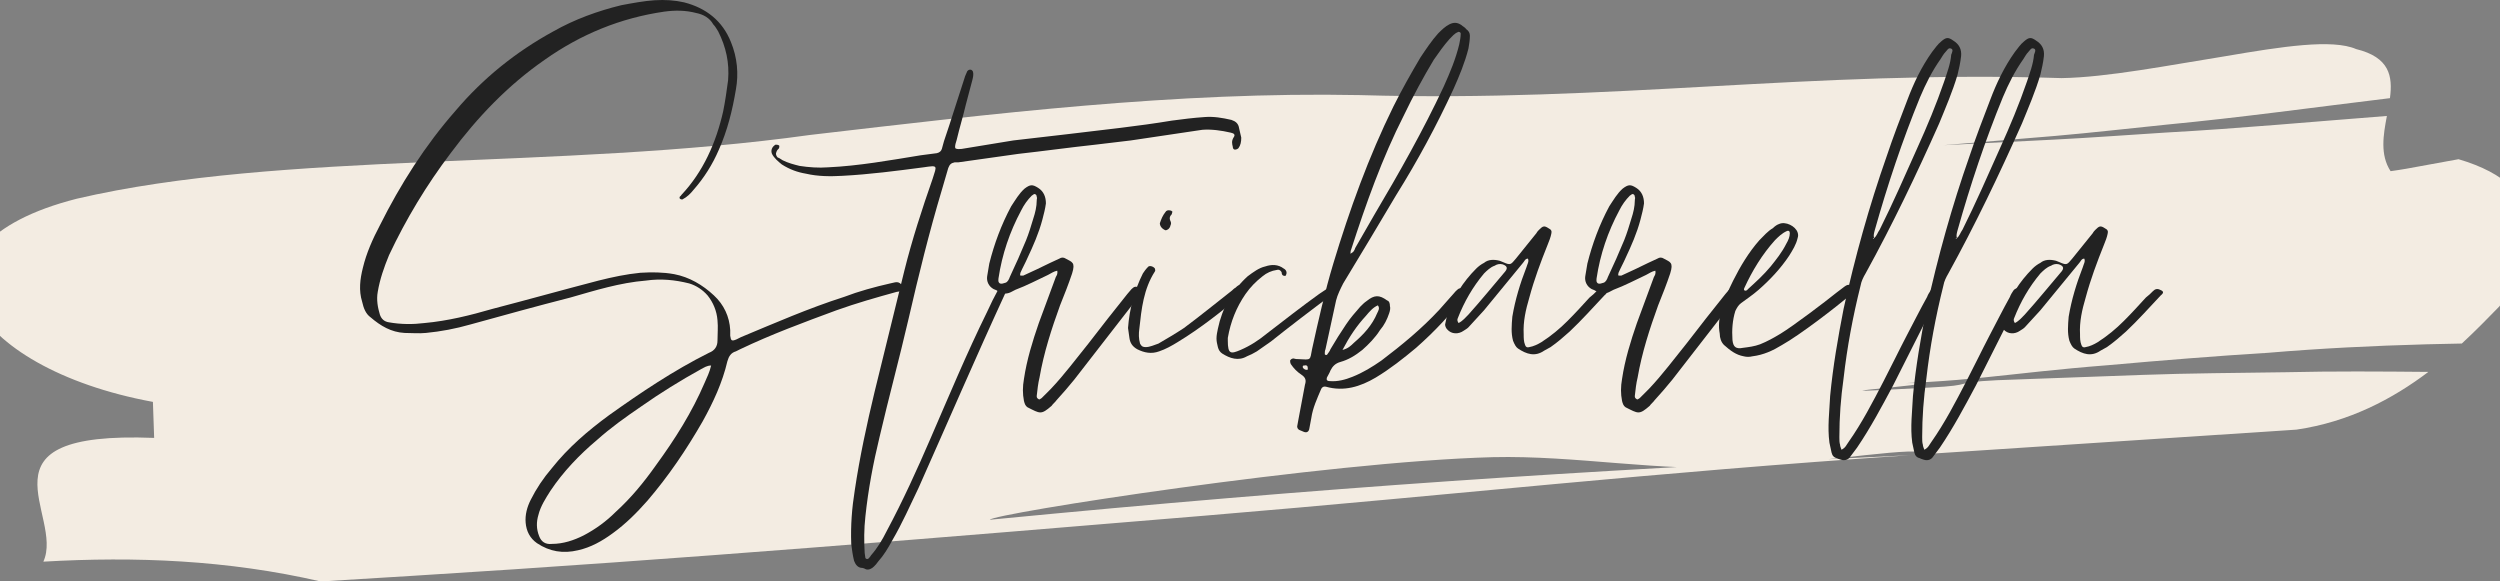 <?xml version="1.0" encoding="utf-8"?>
<svg viewBox="98.973 237.654 275.25 64.018" xmlns="http://www.w3.org/2000/svg" xmlns:xlink="http://www.w3.org/1999/xlink">
  <rect x="98.973" y="237.654" width="275.25" height="64.018" fill="#808080" stroke="none"/>
  <defs>
    <clipPath id="clip1">
      <path d="M 54.262 158.062 L 329.512 158.062 L 329.512 217.312 L 54.262 217.312 Z M 54.262 158.062 "/>
    </clipPath>
    <symbol overflow="visible" id="glyph0-0">
      <path style="stroke:none;" d="M 24.004 2.883 C 25.406 2.57 26.652 1.871 27.82 1.012 C 29.227 0 30.473 -1.246 31.641 -2.57 C 33.98 -5.301 35.926 -8.184 37.719 -11.301 C 38.887 -13.406 39.902 -15.586 40.445 -17.926 C 40.602 -18.469 40.836 -18.859 41.383 -19.016 L 41.852 -19.25 C 45.277 -20.887 48.863 -22.211 52.449 -23.535 C 54.629 -24.316 56.812 -24.938 59.074 -25.562 C 59.383 -25.641 59.773 -25.562 60.008 -25.953 C 59.305 -26.73 59.305 -26.73 58.371 -26.496 C 56.656 -26.105 54.941 -25.641 53.305 -25.016 C 49.41 -23.77 45.668 -22.133 41.926 -20.574 L 41.461 -20.34 C 40.914 -20.105 40.836 -20.184 40.758 -20.73 L 40.758 -21.352 C 40.68 -22.836 40.059 -24.16 38.965 -25.172 C 37.719 -26.34 36.238 -27.199 34.602 -27.512 C 33.355 -27.742 32.109 -27.742 30.859 -27.668 C 29.301 -27.512 27.82 -27.199 26.262 -26.809 C 22.367 -25.797 18.469 -24.703 14.574 -23.691 C 12.156 -22.988 9.664 -22.367 7.094 -22.133 C 5.844 -21.977 4.52 -21.977 3.195 -22.211 C 2.648 -22.289 2.34 -22.602 2.184 -23.066 C 1.949 -23.848 1.793 -24.703 1.949 -25.562 C 2.184 -26.965 2.648 -28.289 3.195 -29.613 C 5.066 -33.59 7.324 -37.328 9.977 -40.836 C 12.938 -44.812 16.289 -48.316 20.34 -51.125 C 24.316 -53.93 28.68 -55.723 33.512 -56.422 C 34.68 -56.578 35.848 -56.578 37.02 -56.266 C 37.797 -56.113 38.5 -55.723 38.887 -55.02 C 39.121 -54.785 39.277 -54.477 39.434 -54.242 C 40.293 -52.527 40.68 -50.812 40.523 -48.863 C 40.367 -47.695 40.215 -46.605 39.98 -45.434 C 39.199 -42.004 37.797 -38.809 35.383 -36.238 C 35.305 -36.16 35.305 -36.082 35.227 -36.082 C 35.148 -35.926 35.148 -35.848 35.305 -35.77 C 35.383 -35.77 35.461 -35.691 35.539 -35.77 C 36.004 -36.004 36.395 -36.395 36.707 -36.785 C 37.875 -38.109 38.809 -39.59 39.512 -41.227 C 40.445 -43.332 40.992 -45.512 41.383 -47.852 C 41.695 -49.566 41.539 -51.359 40.836 -53.07 C 39.902 -55.41 38.109 -56.812 35.691 -57.438 C 34.68 -57.672 33.59 -57.746 32.418 -57.672 C 31.25 -57.594 30.004 -57.359 28.758 -57.125 C 26.184 -56.5 23.613 -55.566 21.277 -54.242 C 17.145 -51.98 13.559 -49.098 10.52 -45.512 C 7.168 -41.695 4.441 -37.406 2.184 -32.887 C 1.402 -31.406 0.703 -29.848 0.312 -28.211 C 0 -26.965 -0.156 -25.719 0.234 -24.473 C 0.391 -23.77 0.625 -23.145 1.168 -22.758 C 2.262 -21.82 3.43 -21.121 4.91 -21.043 C 5.688 -21.043 6.469 -20.965 7.246 -21.043 C 8.883 -21.199 10.52 -21.508 12.156 -21.977 C 15.82 -22.988 19.484 -24.004 23.145 -24.938 C 25.875 -25.719 28.602 -26.574 31.484 -26.809 C 33.121 -27.043 34.68 -26.887 36.238 -26.496 C 37.02 -26.262 37.719 -25.797 38.266 -25.172 C 38.887 -24.395 39.277 -23.457 39.355 -22.445 C 39.434 -21.664 39.355 -20.965 39.355 -20.184 C 39.355 -19.562 39.043 -19.094 38.422 -18.859 C 34.523 -16.91 30.938 -14.496 27.434 -12 C 25.094 -10.285 22.914 -8.418 21.121 -6.156 C 20.184 -5.066 19.406 -3.898 18.781 -2.648 C 18.391 -1.871 18.16 -1.012 18.234 -0.156 C 18.312 0.781 18.703 1.559 19.484 2.105 C 20.887 3.039 22.367 3.273 24.004 2.883 Z M 21.121 2.184 C 20.418 2.262 19.949 1.949 19.719 1.324 C 19.406 0.547 19.406 -0.234 19.641 -1.012 C 19.871 -1.949 20.418 -2.805 20.965 -3.664 C 22.367 -5.766 24.16 -7.637 26.105 -9.273 C 27.59 -10.598 29.227 -11.77 30.938 -12.938 C 33.043 -14.418 35.305 -15.82 37.562 -17.066 C 37.875 -17.223 38.188 -17.457 38.656 -17.457 C 38.5 -16.754 38.188 -16.133 37.953 -15.586 C 36.551 -12.312 34.68 -9.352 32.574 -6.469 C 31.25 -4.598 29.848 -2.883 28.133 -1.324 C 27.121 -0.312 25.953 0.547 24.625 1.246 C 23.535 1.793 22.367 2.184 21.121 2.184 Z M 21.121 2.184 "/>
    </symbol>
    <symbol overflow="visible" id="glyph0-1">
      <path style="stroke:none;" d="M -2.027 4.988 C -1.715 5.066 -1.402 4.91 -1.168 4.676 C -1.012 4.52 -0.855 4.363 -0.703 4.129 C -0.078 3.43 0.391 2.648 0.855 1.793 C 1.949 -0.078 2.805 -2.027 3.742 -3.973 C 6.938 -11.145 10.055 -18.391 13.328 -25.484 C 13.406 -25.641 13.48 -25.719 13.48 -25.797 C 13.559 -25.953 13.406 -26.105 13.328 -26.105 C 12.938 -26.262 12.703 -26.262 12.547 -25.875 C 12.078 -25.016 11.691 -24.238 11.301 -23.379 C 9.039 -18.781 7.094 -14.105 5.066 -9.43 C 3.586 -6 2.027 -2.57 0.234 0.781 C -0.234 1.715 -0.781 2.648 -1.48 3.43 C -1.559 3.586 -1.715 3.742 -1.793 3.82 C -1.949 3.898 -2.027 3.82 -2.105 3.742 L -2.184 3.195 C -2.262 1.871 -2.262 0.547 -2.105 -0.855 C -1.793 -3.82 -1.246 -6.703 -0.547 -9.586 C 0.469 -13.949 1.637 -18.234 2.648 -22.602 C 3.742 -27.355 4.91 -32.109 6.312 -36.785 L 7.016 -39.199 C 7.168 -39.59 7.324 -39.746 7.715 -39.824 C 7.871 -39.824 8.027 -39.824 8.105 -39.824 L 14.73 -40.758 C 17.535 -41.07 20.34 -41.461 23.223 -41.773 C 24.473 -41.926 25.797 -42.082 27.121 -42.238 L 34.992 -43.41 C 36.004 -43.488 37.098 -43.332 38.109 -43.098 C 38.5 -43.02 38.656 -42.863 38.422 -42.551 C 38.188 -42.16 38.266 -41.852 38.344 -41.539 C 38.344 -41.383 38.422 -41.227 38.578 -41.227 C 38.734 -41.227 38.887 -41.305 38.965 -41.383 C 39.199 -41.695 39.277 -42.082 39.277 -42.551 L 39.043 -43.562 C 38.965 -44.109 38.656 -44.344 38.188 -44.5 C 37.172 -44.734 36.238 -44.891 35.227 -44.812 C 34.055 -44.734 32.809 -44.578 31.641 -44.422 C 27.898 -43.797 24.082 -43.41 20.262 -42.941 C 18.234 -42.707 16.211 -42.473 14.184 -42.238 L 8.496 -41.305 C 8.262 -41.305 8.027 -41.227 7.793 -41.383 C 7.715 -41.695 7.871 -42.004 7.949 -42.316 C 8.262 -43.641 8.652 -44.891 8.961 -46.215 L 9.664 -48.863 C 9.742 -49.176 9.82 -49.488 9.742 -49.801 C 9.664 -49.953 9.586 -50.031 9.43 -50.031 C 9.273 -50.031 9.195 -49.953 9.117 -49.875 C 9.039 -49.645 8.883 -49.41 8.805 -49.098 C 8.027 -46.758 7.324 -44.422 6.547 -42.16 L 6.312 -41.305 C 6.234 -41.07 6.078 -40.914 5.766 -40.836 L 3.973 -40.602 C 0.625 -40.059 -2.805 -39.434 -6.234 -39.277 C -7.246 -39.199 -8.34 -39.277 -9.352 -39.434 C -9.977 -39.59 -10.598 -39.746 -11.223 -40.059 C -11.379 -40.137 -11.535 -40.293 -11.77 -40.367 C -11.922 -40.523 -12 -40.758 -11.922 -40.914 C -11.848 -41.148 -11.77 -41.227 -11.613 -41.383 C -11.613 -41.461 -11.535 -41.617 -11.613 -41.695 C -11.77 -41.773 -11.848 -41.773 -12 -41.773 C -12.391 -41.539 -12.547 -41.148 -12.391 -40.758 C -12.156 -40.293 -11.691 -39.902 -11.301 -39.59 C -10.441 -39.043 -9.586 -38.734 -8.652 -38.578 C -7.324 -38.266 -5.922 -38.266 -4.598 -38.344 C -1.637 -38.5 1.324 -38.887 4.285 -39.277 C 5.922 -39.512 5.766 -39.512 5.301 -38.031 C 4.129 -34.68 3.039 -31.328 2.184 -27.898 L -1.09 -14.574 C -1.949 -10.988 -2.727 -7.402 -3.273 -3.742 C -3.586 -1.793 -3.742 0.156 -3.664 2.184 C -3.586 2.805 -3.508 3.43 -3.352 4.051 C -3.195 4.441 -2.961 4.832 -2.414 4.832 C -2.34 4.832 -2.184 4.91 -2.027 4.988 Z M -2.027 4.988 "/>
    </symbol>
    <symbol overflow="visible" id="glyph0-2">
      <path style="stroke:none;" d="M 4.441 -12.859 C 5.844 -12.156 5.922 -12 7.094 -13.016 C 7.246 -13.25 7.48 -13.406 7.637 -13.637 C 8.34 -14.418 8.961 -15.117 9.586 -15.898 L 16.602 -24.938 C 16.754 -25.094 16.832 -25.25 16.91 -25.406 C 17.145 -25.719 17.145 -25.875 16.754 -26.031 C 16.367 -26.184 16.211 -26.184 15.898 -25.875 L 15.43 -25.328 C 14.184 -23.77 12.391 -21.508 11.145 -19.871 C 9.82 -18.234 8.496 -16.445 7.016 -14.887 L 6 -13.871 C 5.844 -13.793 5.766 -13.637 5.609 -13.793 C 5.457 -13.871 5.457 -14.027 5.457 -14.105 C 5.535 -14.809 5.609 -15.508 5.766 -16.133 C 6.234 -18.859 7.094 -21.508 8.027 -24.082 C 8.496 -25.25 8.961 -26.418 9.352 -27.59 C 9.742 -28.836 9.352 -28.836 8.652 -29.227 C 8.418 -29.379 8.184 -29.379 7.949 -29.227 L 6.938 -28.758 C 6 -28.289 4.988 -27.82 3.973 -27.355 L 3.664 -27.355 C 3.586 -27.434 3.664 -27.59 3.664 -27.668 C 3.898 -28.211 4.207 -28.758 4.441 -29.301 C 5.066 -30.629 5.688 -32.031 6.078 -33.512 C 6.234 -34.133 6.391 -34.68 6.469 -35.305 C 6.469 -36.004 6.234 -36.629 5.609 -37.02 C 4.988 -37.406 4.754 -37.406 4.129 -36.941 C 3.508 -36.395 3.117 -35.691 2.648 -34.992 C 1.559 -32.965 0.781 -30.859 0.234 -28.68 L 0 -27.277 C -0.078 -26.73 0.156 -26.184 0.703 -25.875 C 0.934 -25.797 1.09 -25.719 1.324 -25.562 C 2.184 -25.094 2.727 -25.641 3.117 -25.797 C 4.363 -26.262 5.535 -26.887 6.703 -27.434 C 7.016 -27.59 7.324 -27.82 7.715 -27.898 C 7.793 -27.512 7.637 -27.355 7.559 -27.199 L 5.688 -22.133 C 4.988 -20.105 4.363 -18.082 4.051 -15.977 C 3.898 -15.117 3.898 -14.34 4.051 -13.559 C 4.129 -13.25 4.207 -13.016 4.441 -12.859 Z M 1.402 -26.496 C 1.168 -26.652 1.246 -26.887 1.246 -27.043 C 1.637 -29.691 2.492 -32.188 3.742 -34.523 C 4.051 -35.148 4.441 -35.691 4.91 -36.16 C 5.066 -36.238 5.145 -36.395 5.301 -36.316 C 5.457 -36.238 5.457 -36.082 5.457 -36.004 C 5.535 -35.926 5.457 -35.848 5.457 -35.613 C 5.457 -34.992 5.301 -34.289 5.066 -33.59 C 4.832 -32.809 4.598 -32.031 4.285 -31.25 C 3.742 -29.926 3.117 -28.523 2.492 -27.199 C 2.414 -26.965 2.262 -26.652 2.027 -26.574 C 1.793 -26.496 1.559 -26.418 1.402 -26.496 Z M 1.402 -26.496 "/>
    </symbol>
    <symbol overflow="visible" id="glyph0-3">
      <path style="stroke:none;" d="M 4.91 -32.344 C 5.066 -32.344 5.379 -32.496 5.457 -32.887 C 5.535 -33.043 5.535 -33.199 5.457 -33.355 C 5.301 -33.668 5.379 -33.902 5.609 -34.133 C 5.609 -34.211 5.609 -34.289 5.688 -34.367 C 5.609 -34.445 5.535 -34.523 5.457 -34.523 C 5.223 -34.602 4.988 -34.523 4.91 -34.367 C 4.598 -33.98 4.441 -33.59 4.285 -33.121 C 4.285 -32.809 4.52 -32.496 4.91 -32.344 Z M 4.207 -19.016 C 4.91 -19.25 5.609 -19.641 6.234 -20.027 C 8.805 -21.586 11.145 -23.457 13.48 -25.406 L 13.793 -25.719 C 13.871 -25.797 13.793 -25.953 13.715 -25.953 C 13.172 -26.418 13.016 -26.418 12.625 -26.031 C 12.469 -25.953 12.312 -25.797 12.234 -25.719 C 10.441 -24.316 8.727 -22.914 6.938 -21.586 C 6 -20.965 5.066 -20.418 4.129 -19.871 C 3.664 -19.719 3.195 -19.484 2.727 -19.484 C 2.414 -19.484 2.262 -19.562 2.105 -19.871 C 1.949 -20.418 1.949 -20.965 2.027 -21.508 C 2.262 -23.691 2.492 -25.875 3.742 -27.82 C 3.82 -27.898 3.742 -28.055 3.742 -28.133 C 3.586 -28.367 3.117 -28.523 2.961 -28.289 C 2.727 -28.055 2.57 -27.82 2.414 -27.59 C 1.48 -25.719 0.934 -23.691 0.781 -21.586 L 0.934 -20.496 C 1.012 -19.949 1.246 -19.562 1.793 -19.25 C 2.57 -18.859 3.352 -18.703 4.207 -19.016 Z M 4.207 -19.016 "/>
    </symbol>
    <symbol overflow="visible" id="glyph0-4">
      <path style="stroke:none;" d="M 2.414 -18.469 C 2.805 -18.625 3.117 -18.781 3.508 -19.016 L 5.066 -20.105 C 7.016 -21.664 9.664 -23.691 11.77 -25.25 L 11.922 -25.484 C 12.078 -25.562 12 -25.797 11.922 -25.875 C 11.691 -25.953 11.457 -26.105 11.301 -25.953 L 10.363 -25.328 C 8.727 -24.16 6.312 -22.289 4.598 -20.965 C 3.742 -20.262 2.805 -19.641 1.715 -19.172 C 0.625 -18.703 0.312 -18.703 0.312 -20.184 L 0.312 -20.496 C 0.625 -22.289 1.246 -23.848 2.262 -25.328 C 2.805 -26.105 3.43 -26.73 4.129 -27.277 C 4.598 -27.668 5.145 -27.898 5.688 -27.977 C 5.922 -28.055 6.078 -27.977 6.234 -27.742 C 6.234 -27.668 6.234 -27.59 6.312 -27.434 C 6.391 -27.355 6.547 -27.277 6.703 -27.355 C 6.703 -27.434 6.781 -27.512 6.781 -27.668 C 6.781 -27.898 6.625 -28.055 6.469 -28.133 C 5.844 -28.602 5.145 -28.602 4.441 -28.367 C 3.742 -28.211 3.117 -27.742 2.492 -27.277 C 0.781 -25.719 -0.312 -23.77 -0.781 -21.508 C -0.855 -21.121 -0.934 -20.809 -0.934 -20.418 C -0.934 -20.105 -0.855 -19.793 -0.781 -19.484 C -0.703 -19.172 -0.547 -18.938 -0.312 -18.781 C 0.547 -18.234 1.48 -17.926 2.414 -18.469 Z M 2.414 -18.469 "/>
    </symbol>
    <symbol overflow="visible" id="glyph0-5">
      <path style="stroke:none;" d="M -0.934 -10.133 C -0.703 -10.055 -0.469 -10.133 -0.391 -10.441 L -0.156 -11.691 C 0 -12.781 0.469 -13.793 0.934 -14.887 C 1.012 -15.039 1.168 -15.195 1.48 -15.117 C 3.43 -14.574 5.223 -15.117 6.938 -16.133 C 8.496 -17.066 9.977 -18.234 11.379 -19.406 C 13.406 -21.199 15.273 -23.145 16.832 -25.328 C 16.988 -25.562 16.988 -25.641 16.754 -25.797 C 16.211 -26.031 16.133 -26.031 15.742 -25.641 L 13.949 -23.613 C 12 -21.508 9.82 -19.719 7.559 -18.004 C 6.547 -17.301 5.535 -16.676 4.363 -16.211 C 3.586 -15.898 2.727 -15.664 1.871 -15.742 C 1.559 -15.742 1.48 -15.898 1.559 -16.133 C 1.715 -16.445 1.871 -16.676 1.949 -16.91 C 2.184 -17.379 2.492 -17.691 3.039 -17.848 C 3.898 -18.082 4.676 -18.547 5.457 -19.172 C 6.156 -19.793 6.859 -20.496 7.402 -21.352 C 7.871 -21.898 8.184 -22.523 8.418 -23.223 C 8.496 -23.457 8.574 -23.77 8.496 -24.004 C 8.496 -24.316 8.418 -24.547 8.184 -24.625 C 7.324 -25.25 6.781 -25.25 5.922 -24.547 C 5.688 -24.395 5.457 -24.16 5.223 -23.926 C 4.676 -23.301 4.129 -22.68 3.664 -21.977 C 3.039 -21.043 2.492 -20.184 1.949 -19.25 C 1.871 -19.016 1.715 -18.859 1.559 -18.625 C 1.559 -18.625 1.48 -18.625 1.402 -18.625 L 1.324 -18.703 C 1.324 -18.859 1.324 -19.094 1.402 -19.25 L 2.57 -24.625 C 2.727 -25.25 3.039 -25.875 3.352 -26.496 C 5.301 -29.691 7.246 -32.965 9.195 -36.238 C 11.535 -39.98 13.637 -43.875 15.508 -47.93 C 16.133 -49.332 16.754 -50.812 17.145 -52.371 C 17.223 -52.84 17.301 -53.305 17.301 -53.773 C 17.301 -54.086 17.145 -54.32 16.91 -54.477 C 16.754 -54.707 16.523 -54.785 16.367 -54.941 C 15.898 -55.254 15.508 -55.254 15.039 -55.02 C 14.574 -54.785 14.184 -54.398 13.793 -54.008 C 13.094 -53.227 12.469 -52.293 11.848 -51.359 C 10.832 -49.645 9.82 -47.852 8.883 -45.98 C 6.156 -40.445 4.051 -34.602 2.262 -28.68 C 1.324 -25.562 0.625 -22.445 -0.078 -19.25 C -0.312 -18.004 -0.156 -18.082 -1.559 -18.16 C -1.715 -18.16 -1.871 -18.16 -2.105 -18.234 C -2.262 -18.234 -2.414 -18.16 -2.492 -18.004 C -2.492 -17.926 -2.492 -17.77 -2.414 -17.613 C -2.105 -17.145 -1.715 -16.754 -1.246 -16.445 C -0.781 -16.133 -0.703 -15.82 -0.855 -15.352 C -1.09 -14.105 -1.324 -12.859 -1.559 -11.613 L -1.715 -10.754 C -1.715 -10.598 -1.637 -10.441 -1.48 -10.363 Z M 4.129 -29.77 C 4.207 -29.926 4.129 -30.082 4.207 -30.16 C 5.844 -35.227 7.637 -40.293 10.055 -45.047 C 11.066 -47.148 12.156 -49.176 13.328 -51.125 C 13.871 -51.902 14.418 -52.684 15.039 -53.383 C 15.352 -53.695 15.586 -54.008 15.977 -54.164 C 16.055 -54.242 16.289 -54.164 16.289 -54.008 C 16.289 -53.617 16.211 -53.227 16.133 -52.84 C 15.742 -51.203 15.117 -49.723 14.418 -48.164 C 12.156 -43.332 9.508 -38.656 6.781 -34.055 L 4.676 -30.395 C 4.598 -30.16 4.52 -29.926 4.129 -29.77 Z M 3.273 -19.172 C 4.051 -20.652 4.832 -21.82 5.844 -22.914 C 6.234 -23.379 6.625 -23.848 7.168 -24.082 C 7.402 -23.77 7.246 -23.535 7.094 -23.223 C 6.547 -21.898 5.609 -20.887 4.52 -19.949 C 4.207 -19.641 3.898 -19.328 3.273 -19.172 Z M -0.703 -16.988 C -0.934 -16.988 -1.168 -17.223 -1.09 -17.379 C -1.09 -17.457 -1.012 -17.457 -0.934 -17.457 C -0.625 -17.535 -0.547 -17.379 -0.547 -17.145 C -0.547 -17.066 -0.547 -16.91 -0.703 -16.988 Z M -0.703 -16.988 "/>
    </symbol>
    <symbol overflow="visible" id="glyph0-6">
      <path style="stroke:none;" d="M 10.91 -19.094 L 11.613 -19.484 C 12.391 -20.027 13.016 -20.574 13.715 -21.199 C 15.039 -22.445 16.289 -23.848 17.535 -25.172 C 17.926 -25.484 17.848 -25.641 17.457 -25.797 C 17.145 -25.953 16.91 -25.875 16.676 -25.641 C 16.445 -25.406 16.211 -25.172 15.898 -24.938 C 15.117 -24.082 14.34 -23.223 13.48 -22.367 C 12.625 -21.508 11.691 -20.73 10.598 -20.027 C 10.211 -19.793 9.742 -19.562 9.273 -19.484 C 9.039 -19.406 8.883 -19.484 8.805 -19.719 C 8.652 -20.105 8.652 -20.496 8.652 -20.887 C 8.574 -22.289 8.883 -23.613 9.273 -24.938 C 9.82 -26.965 10.52 -28.836 11.301 -30.785 C 11.457 -31.172 11.613 -31.562 11.691 -31.953 C 11.77 -32.266 11.691 -32.418 11.379 -32.574 C 10.91 -32.887 10.754 -32.809 10.363 -32.418 C 10.285 -32.344 10.133 -32.188 10.055 -32.031 L 7.793 -29.227 C 7.246 -28.602 7.246 -28.445 6.391 -28.836 L 6 -28.992 C 5.379 -29.148 4.754 -29.148 4.285 -28.758 C 3.973 -28.602 3.664 -28.367 3.43 -28.133 C 1.949 -26.652 0.934 -25.016 0.234 -23.066 L 0 -21.977 C 0 -21.82 0.078 -21.586 0.234 -21.43 C 0.703 -20.887 1.48 -20.887 2.027 -21.277 C 2.262 -21.43 2.414 -21.508 2.57 -21.664 C 3.117 -22.289 3.742 -22.914 4.285 -23.535 L 8.574 -28.758 C 8.727 -28.914 8.805 -29.227 9.117 -29.227 C 9.273 -28.914 9.039 -28.602 8.961 -28.289 C 8.262 -26.496 7.715 -24.703 7.402 -22.836 C 7.324 -21.898 7.246 -21.043 7.48 -20.184 C 7.637 -19.793 7.793 -19.484 8.027 -19.328 C 8.961 -18.703 9.898 -18.391 10.91 -19.094 Z M 1.48 -22.133 C 1.324 -22.367 1.324 -22.523 1.402 -22.68 C 2.105 -24.473 3.039 -26.105 4.285 -27.59 C 4.598 -27.898 4.988 -28.289 5.457 -28.445 C 5.688 -28.602 6 -28.68 6.312 -28.602 C 6.781 -28.445 6.938 -28.211 6.625 -27.82 C 5.301 -26.262 3.973 -24.625 2.57 -23.066 C 2.262 -22.758 1.949 -22.367 1.48 -22.133 Z M 1.48 -22.133 "/>
    </symbol>
    <symbol overflow="visible" id="glyph0-7">
      <path style="stroke:none;" d="M 2.727 -18.469 C 3.039 -18.391 3.352 -18.391 3.664 -18.469 C 4.91 -18.625 5.922 -19.094 6.938 -19.719 C 8.883 -20.809 12.859 -23.848 14.574 -25.328 C 14.73 -25.484 14.965 -25.562 15.195 -25.797 C 14.262 -26.496 14.262 -26.496 13.559 -25.953 L 12.938 -25.484 C 11.691 -24.473 8.184 -21.82 6.781 -20.965 C 6 -20.496 5.301 -20.105 4.52 -19.793 C 3.898 -19.562 3.273 -19.484 2.648 -19.406 C 1.871 -19.25 1.559 -19.484 1.48 -20.262 C 1.402 -21.352 1.48 -22.445 1.793 -23.457 C 1.949 -23.77 2.105 -24.082 2.414 -24.316 C 3.039 -24.781 3.742 -25.25 4.363 -25.797 C 5.609 -26.887 6.781 -28.133 7.715 -29.535 C 8.105 -30.16 8.496 -30.785 8.652 -31.484 C 8.727 -31.719 8.727 -31.875 8.652 -32.109 C 8.418 -32.809 7.324 -33.355 6.625 -33.043 C 6.391 -32.965 6.156 -32.809 5.922 -32.574 C 5.379 -32.266 4.91 -31.719 4.441 -31.25 C 3.273 -29.926 2.34 -28.367 1.559 -26.809 C 1.012 -25.719 0.547 -24.625 0.234 -23.457 C 0 -22.602 -0.078 -21.82 0.078 -20.965 C 0.078 -20.496 0.234 -20.027 0.547 -19.719 C 1.246 -19.094 1.871 -18.625 2.727 -18.469 Z M 2.805 -25.719 C 2.727 -25.797 2.727 -25.875 2.805 -26.031 C 3.664 -27.898 4.754 -29.691 6.156 -31.25 C 6.547 -31.641 6.938 -32.031 7.48 -32.266 C 7.637 -32.344 7.793 -32.266 7.793 -32.031 C 7.793 -31.641 7.637 -31.25 7.402 -30.859 C 6.938 -29.926 6.312 -29.148 5.688 -28.367 C 4.91 -27.434 4.051 -26.652 3.195 -25.875 C 3.117 -25.797 3.039 -25.641 2.805 -25.719 Z M 2.805 -25.719 "/>
    </symbol>
    <symbol overflow="visible" id="glyph0-8">
      <path style="stroke:none;" d="M 12.938 -53.227 C 12.391 -53.617 12.156 -53.617 11.613 -53.148 C 11.223 -52.84 10.91 -52.371 10.598 -51.98 C 9.43 -50.344 8.574 -48.551 7.871 -46.68 C 7.094 -44.656 6.312 -42.629 5.609 -40.523 C 3.664 -34.992 2.105 -29.379 0.855 -23.691 C 0.234 -20.496 -0.312 -17.379 -0.625 -14.105 C -0.703 -12.391 -0.934 -10.676 -0.703 -8.961 L -0.469 -7.871 C -0.391 -7.559 -0.234 -7.324 0.156 -7.246 C 0.234 -7.168 0.391 -7.168 0.547 -7.094 C 1.012 -6.938 1.402 -7.094 1.637 -7.48 L 2.34 -8.418 C 3.82 -10.598 5.066 -12.938 6.312 -15.273 L 11.379 -25.328 C 11.457 -25.406 11.457 -25.484 11.457 -25.562 C 11.535 -25.641 11.457 -25.719 11.379 -25.797 C 11.066 -26.031 10.676 -26.031 10.441 -25.719 C 10.285 -25.484 10.133 -25.25 10.055 -25.016 C 9.273 -23.613 8.574 -22.211 7.793 -20.73 C 6.938 -19.094 6.078 -17.301 5.223 -15.664 C 4.051 -13.406 2.883 -11.145 1.402 -9.039 C 1.168 -8.727 1.09 -8.418 0.625 -8.184 C 0.547 -8.418 0.469 -8.574 0.469 -8.727 C 0.391 -8.961 0.391 -9.273 0.391 -9.586 C 0.391 -11.77 0.547 -13.871 0.855 -16.055 C 1.246 -19.484 1.871 -22.836 2.727 -26.262 C 2.805 -26.73 3.039 -27.199 3.273 -27.59 C 6.234 -32.965 8.883 -38.5 11.379 -44.109 C 12.078 -45.824 12.859 -47.617 13.406 -49.488 C 13.559 -50.109 13.715 -50.812 13.793 -51.512 C 13.871 -52.293 13.559 -52.84 12.938 -53.227 Z M 12.703 -51.668 C 12.625 -50.656 12.234 -49.645 11.922 -48.707 C 11.066 -46.215 10.055 -43.797 8.961 -41.383 C 7.637 -38.422 6.312 -35.383 4.832 -32.418 C 4.598 -32.109 4.52 -31.719 4.207 -31.484 C 4.207 -31.406 4.129 -31.406 4.051 -31.406 C 4.129 -31.406 4.051 -31.406 4.129 -31.484 L 4.207 -31.484 C 4.129 -31.797 4.207 -32.031 4.285 -32.344 C 5.688 -37.328 7.324 -42.238 9.273 -46.992 C 9.898 -48.473 10.598 -49.875 11.535 -51.203 C 11.691 -51.434 11.848 -51.746 12.078 -51.98 C 12.234 -52.137 12.391 -52.449 12.625 -52.371 C 13.016 -52.293 12.781 -51.902 12.703 -51.668 Z M 12.703 -51.668 "/>
    </symbol>
  </defs>
  <g clip-path="url(#clip1)" clip-rule="nonzero" transform="matrix(1, 0, 0, 1, 44.711, 84.41)">
    <path style=" stroke:none;fill-rule:nonzero;fill:rgb(95.29%,92.549%,88.629%);fill-opacity:1;" d="M 280.477 168.613 C 284.559 168.406 288.621 168.094 292.691 167.84 C 300.855 167.391 308.938 166.637 317.059 166.012 C 316.66 168.105 316.289 170.285 317.465 172.09 C 317.465 172.09 318.719 171.926 320.273 171.625 C 321.832 171.34 323.703 171 324.949 170.773 C 335.5 173.867 334.047 181.145 329.418 187.004 C 328.211 188.242 326.852 189.637 325.309 191.066 C 324.004 191.094 322.703 191.121 321.414 191.152 C 315.547 191.312 309.766 191.598 303.934 192.09 C 298.141 192.445 292.32 192.918 286.426 193.445 C 274.652 194.367 271.168 195.41 258.441 195.57 C 240.59 195.285 276.172 194.172 258.441 195.57 C 279.492 194.824 245.273 197.09 266.688 195.914 C 272.051 195.645 268.812 195.375 274.137 195.105 C 279.477 194.91 284.793 194.715 290.074 194.523 C 295.379 194.328 300.629 194.309 305.891 194.227 C 311.168 194.102 316.387 194.141 321.625 194.191 C 317.676 197.176 312.895 199.703 307.094 200.547 C 293.266 201.457 279.629 202.355 266.109 203.246 C 266.047 202.246 255.543 204.066 246.25 204.664 C 236.965 205.199 227.816 203.363 218.609 203.578 C 200.18 204.066 163.496 209.809 163.242 210.469 C 163.152 210.48 163.062 210.488 162.973 210.496 C 163.062 210.488 163.152 210.48 163.242 210.469 C 163.016 211.051 163.188 211.477 165.555 211.309 C 163.188 211.477 163.016 211.051 163.242 210.469 C 200.605 206.852 227.004 205.133 264.57 203.359 C 235.438 205.32 215.547 207.629 186.891 210.02 C 158.238 212.398 129.422 214.809 99.703 216.641 C 97.172 216.797 92.102 217.105 89.566 217.262 C 79.324 214.895 69.145 214.5 59.035 215.082 C 61.387 209.977 50.914 200.652 71.234 201.457 C 71.199 200.465 71.133 198.48 71.098 197.492 C 60.863 195.605 53.824 191.285 51.578 186.832 C 50.547 184.621 50.676 182.316 52.527 180.27 C 54.457 178.207 57.668 176.41 62.707 175.125 C 85.305 169.848 115.766 171.965 143.453 168.102 C 163.613 165.754 183.75 163.309 203.996 163.715 C 231.871 164.527 253.449 160.953 281.246 161.844 C 286.281 161.762 293.109 160.418 299.336 159.422 C 305.527 158.363 311.055 157.512 313.676 158.648 C 317.363 159.555 317.715 161.633 317.395 164.051 C 309.188 165.043 301.031 166.18 292.801 166.965 C 288.695 167.383 284.613 167.855 280.512 168.211 C 276.41 168.555 272.32 168.891 268.238 169.23 "/>
  </g>
  <g style="fill:rgb(13.329%,13.329%,13.329%);fill-opacity:1;" transform="matrix(1, 0, 0, 1, 44.711, 84.41)">
    <use transform="matrix(1, 0, 0, 1, 93.902, 210.944)" xlink:href="#glyph0-0"/>
  </g>
  <g style="fill:rgb(13.329%,13.329%,13.329%);fill-opacity:1;" transform="matrix(1, 0, 0, 1, 44.711, 84.41)">
    <use transform="matrix(1, 0, 0, 1, 151.648, 210.944)" xlink:href="#glyph0-1"/>
  </g>
  <g style="fill:rgb(13.329%,13.329%,13.329%);fill-opacity:1;" transform="matrix(1, 0, 0, 1, 44.711, 84.41)">
    <use transform="matrix(1, 0, 0, 1, 162.948, 210.944)" xlink:href="#glyph0-2"/>
  </g>
  <g style="fill:rgb(13.329%,13.329%,13.329%);fill-opacity:1;" transform="matrix(1, 0, 0, 1, 44.711, 84.41)">
    <use transform="matrix(1, 0, 0, 1, 177.677, 210.944)" xlink:href="#glyph0-3"/>
  </g>
  <g style="fill:rgb(13.329%,13.329%,13.329%);fill-opacity:1;" transform="matrix(1, 0, 0, 1, 44.711, 84.41)">
    <use transform="matrix(1, 0, 0, 1, 189.132, 210.944)" xlink:href="#glyph0-4"/>
  </g>
  <g style="fill:rgb(13.329%,13.329%,13.329%);fill-opacity:1;" transform="matrix(1, 0, 0, 1, 44.711, 84.41)">
    <use transform="matrix(1, 0, 0, 1, 198.796, 210.944)" xlink:href="#glyph0-5"/>
  </g>
  <g style="fill:rgb(13.329%,13.329%,13.329%);fill-opacity:1;" transform="matrix(1, 0, 0, 1, 44.711, 84.41)">
    <use transform="matrix(1, 0, 0, 1, 213.368, 210.944)" xlink:href="#glyph0-6"/>
  </g>
  <g style="fill:rgb(13.329%,13.329%,13.329%);fill-opacity:1;" transform="matrix(1, 0, 0, 1, 44.711, 84.41)">
    <use transform="matrix(1, 0, 0, 1, 228.798, 210.944)" xlink:href="#glyph0-2"/>
  </g>
  <g style="fill:rgb(13.329%,13.329%,13.329%);fill-opacity:1;" transform="matrix(1, 0, 0, 1, 44.711, 84.41)">
    <use transform="matrix(1, 0, 0, 1, 243.527, 210.944)" xlink:href="#glyph0-7"/>
  </g>
  <g style="fill:rgb(13.329%,13.329%,13.329%);fill-opacity:1;" transform="matrix(1, 0, 0, 1, 44.711, 84.41)">
    <use transform="matrix(1, 0, 0, 1, 256.386, 210.944)" xlink:href="#glyph0-8"/>
  </g>
  <g style="fill:rgb(13.329%,13.329%,13.329%);fill-opacity:1;" transform="matrix(1, 0, 0, 1, 44.711, 84.41)">
    <use transform="matrix(1, 0, 0, 1, 265.503, 210.944)" xlink:href="#glyph0-8"/>
  </g>
  <g style="fill:rgb(13.329%,13.329%,13.329%);fill-opacity:1;" transform="matrix(1, 0, 0, 1, 44.711, 84.41)">
    <use transform="matrix(1, 0, 0, 1, 274.621, 210.944)" xlink:href="#glyph0-6"/>
  </g>
</svg>
